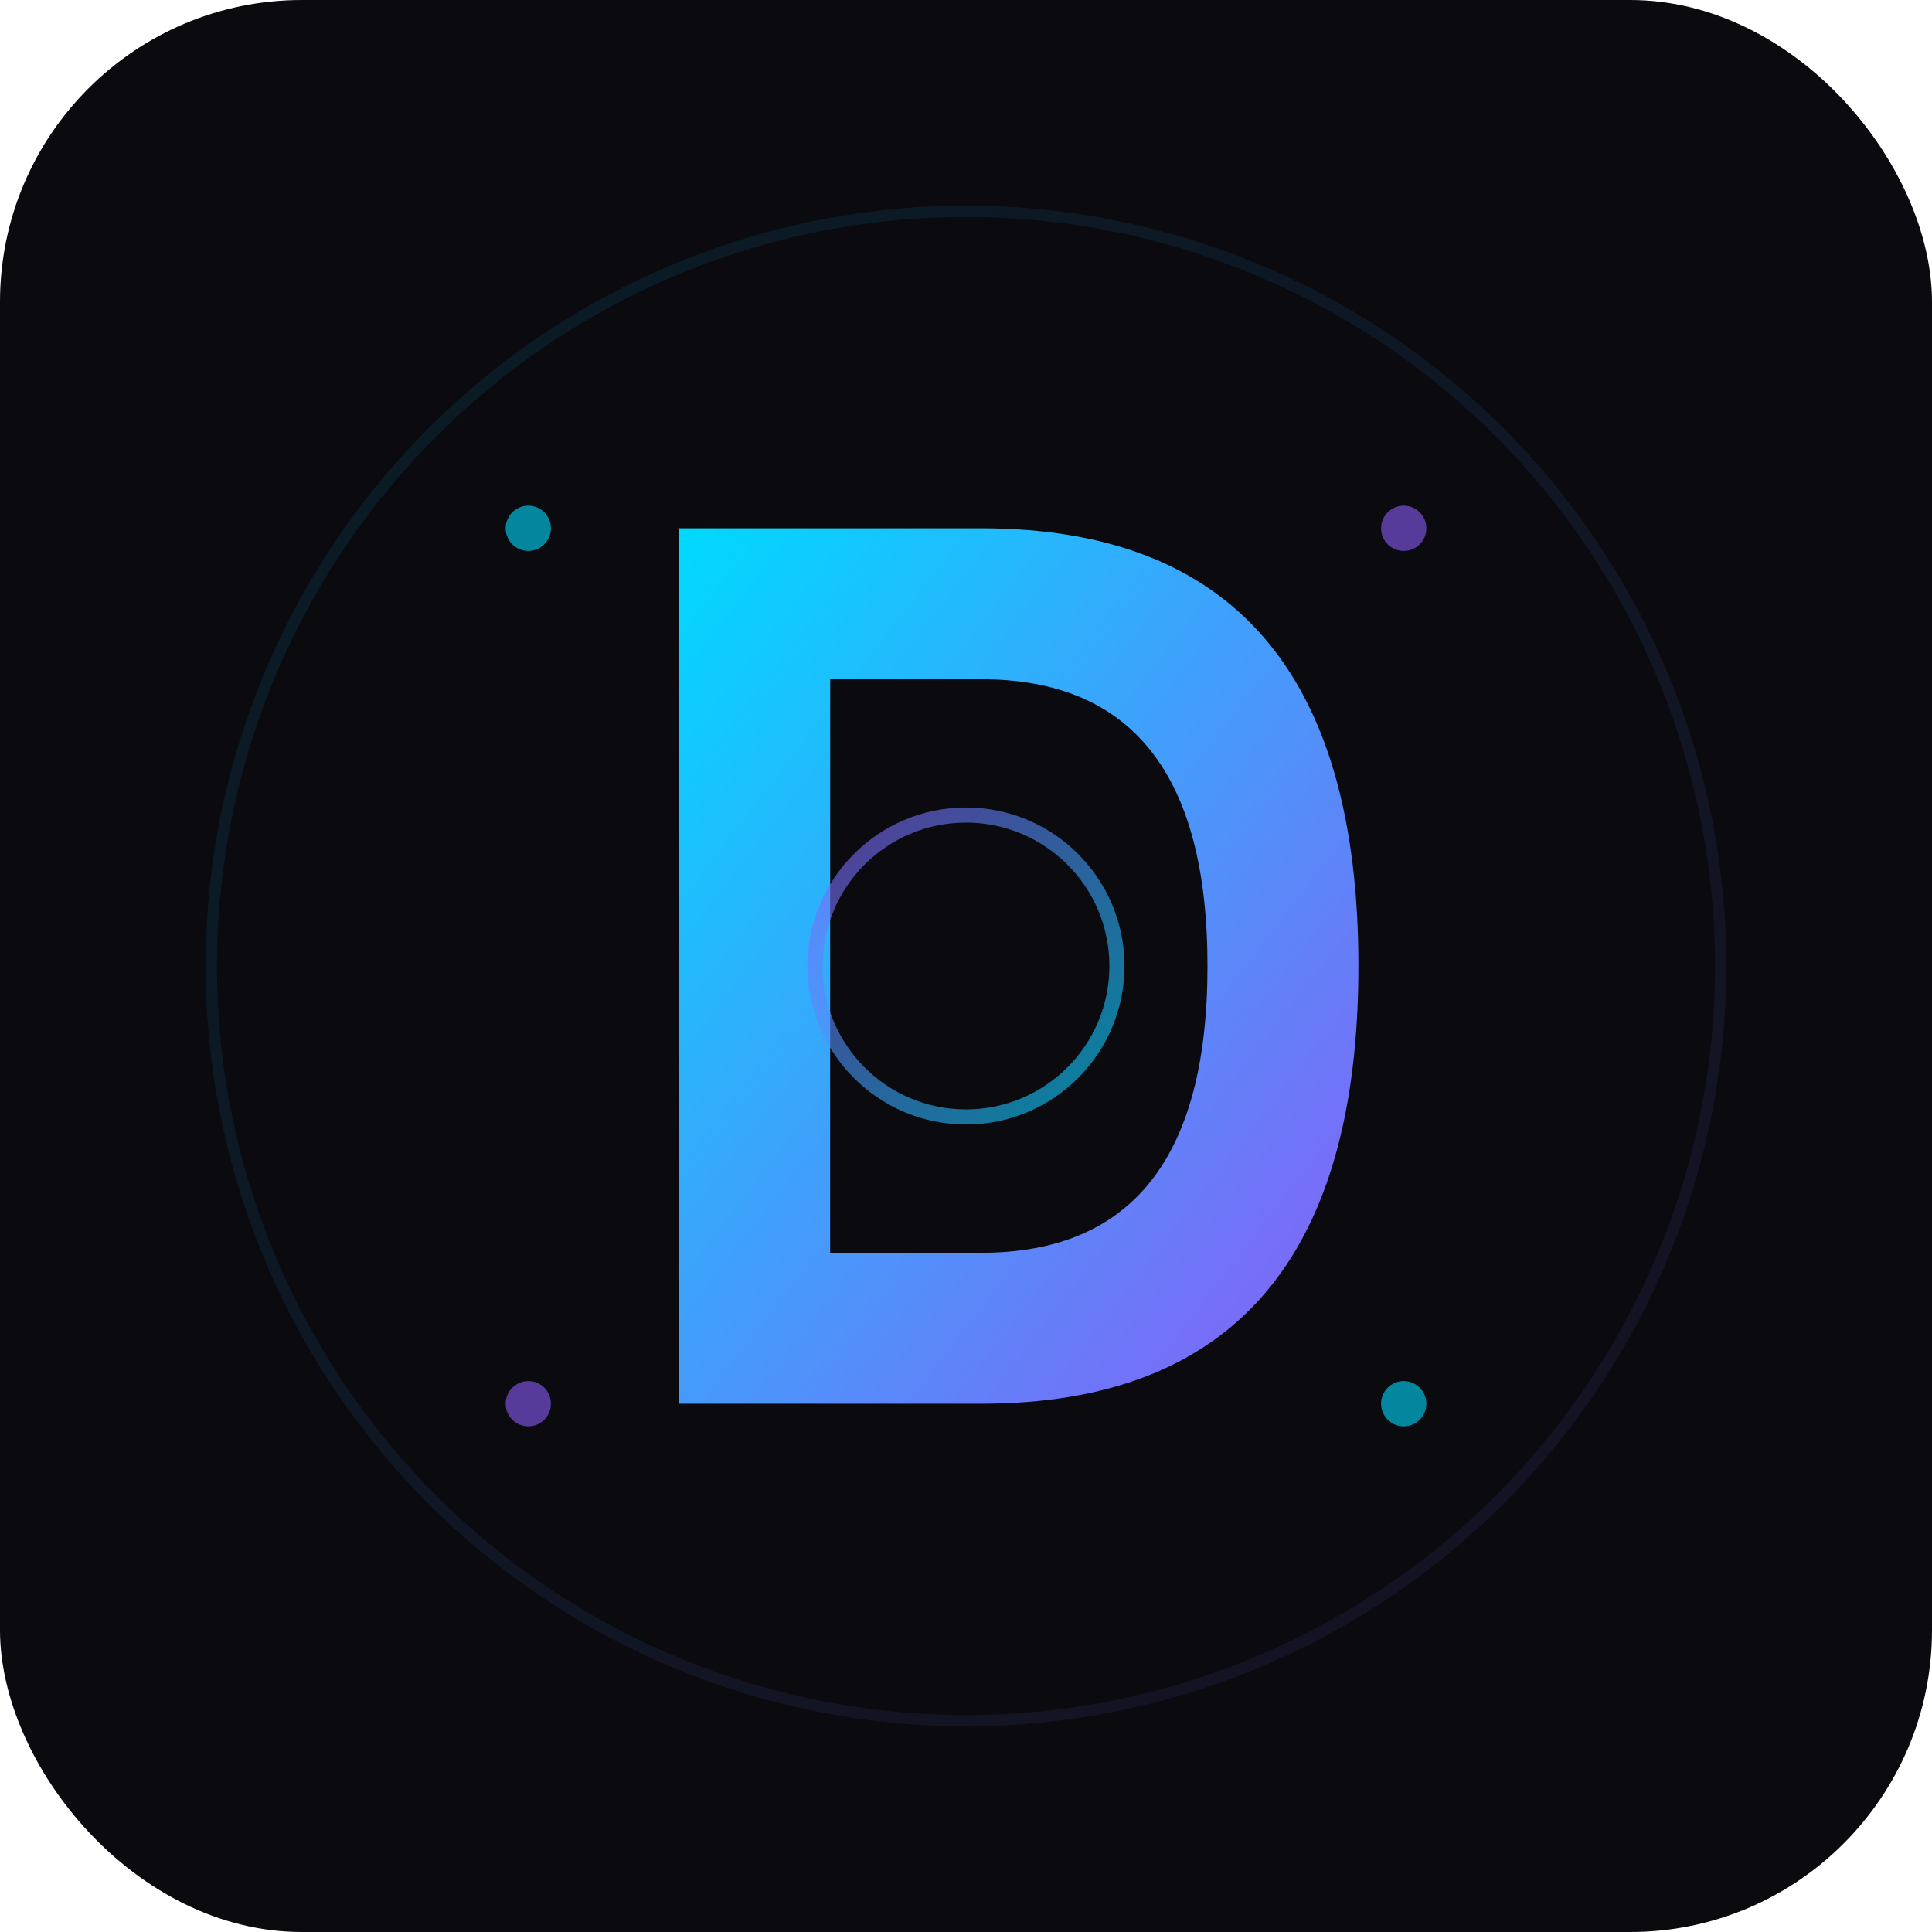 <svg xmlns="http://www.w3.org/2000/svg" viewBox="0 0 512 512">
  <defs>
    <linearGradient id="grad1" x1="0%" y1="0%" x2="100%" y2="100%">
      <stop offset="0%" style="stop-color:#00d9ff;stop-opacity:1" />
      <stop offset="100%" style="stop-color:#8b5cf6;stop-opacity:1" />
    </linearGradient>
    <linearGradient id="grad2" x1="0%" y1="0%" x2="100%" y2="100%">
      <stop offset="0%" style="stop-color:#8b5cf6;stop-opacity:1" />
      <stop offset="100%" style="stop-color:#00d9ff;stop-opacity:1" />
    </linearGradient>
    <filter id="glow">
      <feGaussianBlur stdDeviation="8" result="coloredBlur"/>
      <feMerge>
        <feMergeNode in="coloredBlur"/>
        <feMergeNode in="SourceGraphic"/>
      </feMerge>
    </filter>
  </defs>

  <!-- Background -->
  <rect width="512" height="512" fill="#0a0a0f" rx="80"/>

  <!-- Outer glow ring -->
  <circle cx="256" cy="256" r="200" fill="none" stroke="url(#grad1)" stroke-width="3" opacity="0.3" filter="url(#glow)"/>

  <!-- Letter D with modern style -->
  <path d="M 180 140
           L 260 140
           Q 360 140 360 256
           Q 360 372 260 372
           L 180 372
           Z
           M 220 180
           L 220 332
           L 260 332
           Q 320 332 320 256
           Q 320 180 260 180
           L 220 180
           Z"
        fill="url(#grad1)"
        filter="url(#glow)"/>

  <!-- Inner accent -->
  <circle cx="256" cy="256" r="40" fill="none" stroke="url(#grad2)" stroke-width="4" opacity="0.6"/>

  <!-- Small dots for tech effect -->
  <circle cx="140" cy="140" r="6" fill="#00d9ff" opacity="0.6"/>
  <circle cx="372" cy="140" r="6" fill="#8b5cf6" opacity="0.6"/>
  <circle cx="140" cy="372" r="6" fill="#8b5cf6" opacity="0.6"/>
  <circle cx="372" cy="372" r="6" fill="#00d9ff" opacity="0.6"/>
</svg>
